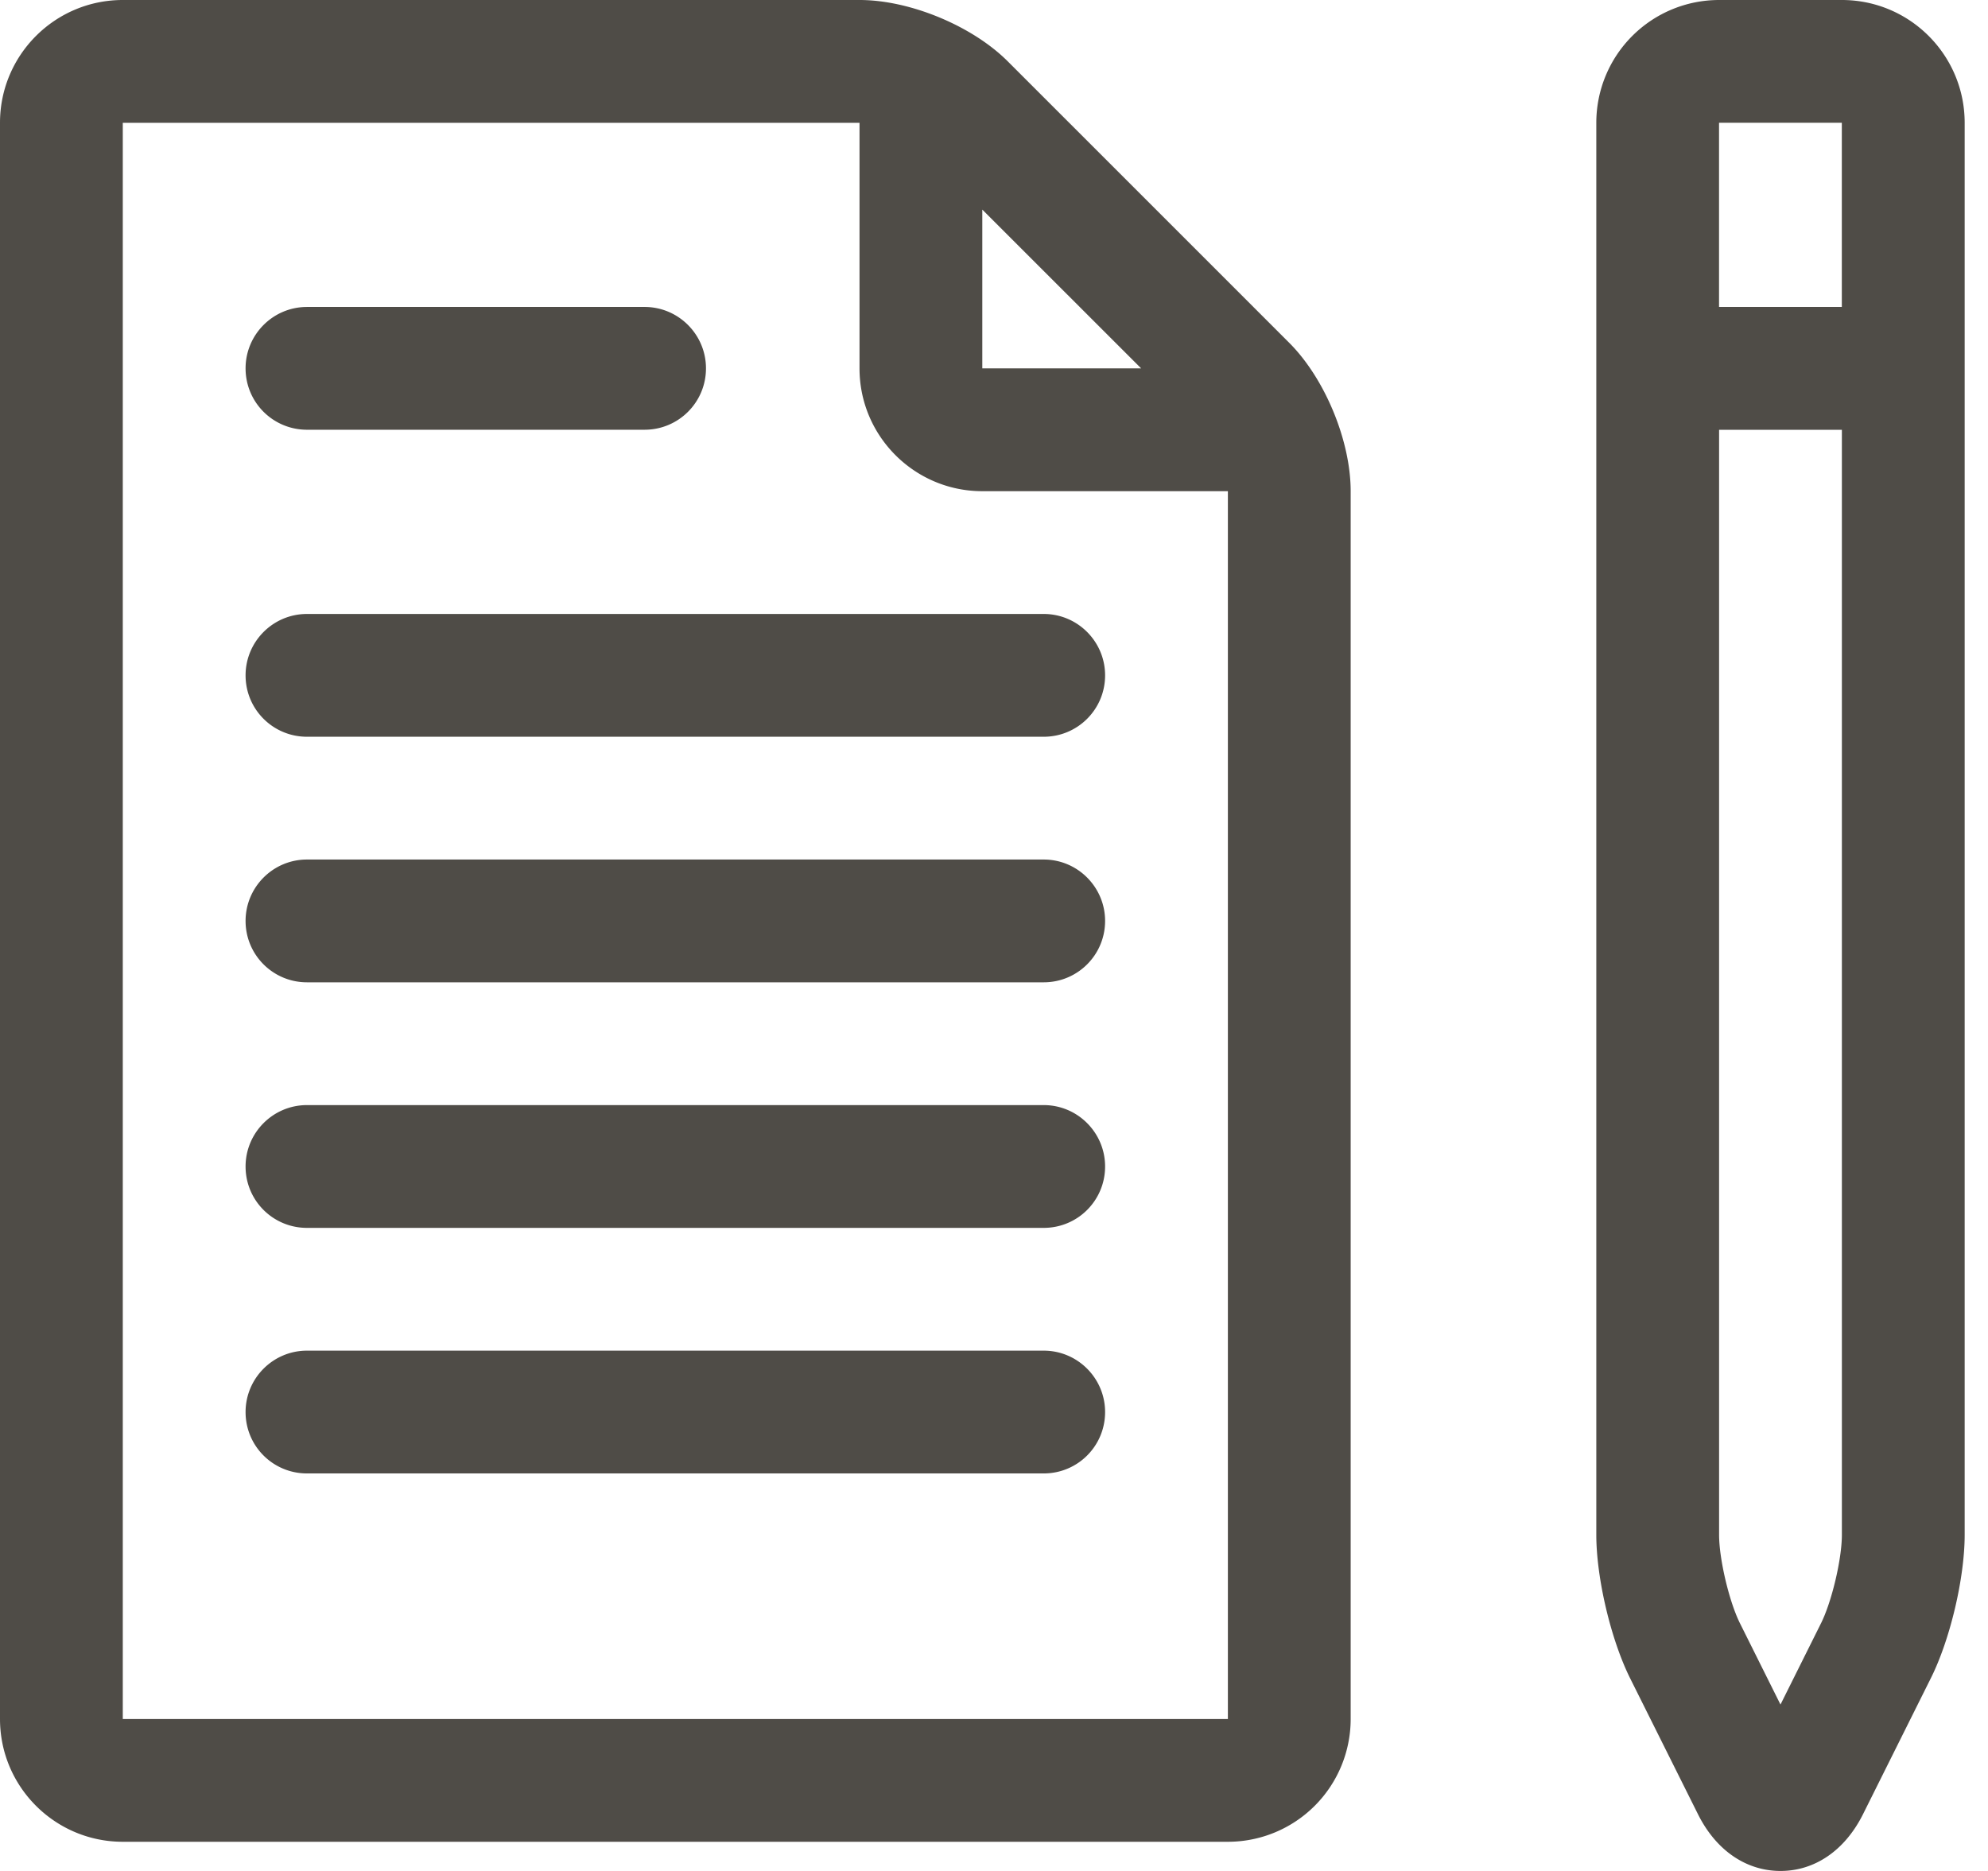 <svg xmlns="http://www.w3.org/2000/svg" width="34" height="32" viewBox="0 0 34 32">
    <path fill="#4F4C47" fill-rule="evenodd" d="M31.501 0h-2.1a2.1 2.1 0 0 0-2.1 2.1v24.151c0 .74.25 1.796.58 2.457l1.161 2.326c.308.614.821.966 1.41.966.587 0 1.1-.352 1.408-.966l1.16-2.326c.332-.661.581-1.717.581-2.457V2.101C33.601.94 32.66 0 31.501 0zM0 29.401c0 1.16.942 2.1 2.1 2.1H21a2.1 2.1 0 0 0 2.1-2.1v-21c0-.862-.44-1.927-1.05-2.537L17.236 1.05C16.627.441 15.561 0 14.701 0H2.1C.941 0 0 .94 0 2.1v27.301zm2.1-27.3h12.6v4.2c0 1.16.943 2.1 2.1 2.1H21v21H2.1v-27.3zm29.042 25.667l-.691 1.386-.691-1.386c-.185-.367-.359-1.102-.359-1.517v-18.9h2.1v18.9c0 .415-.174 1.15-.359 1.517zm-13.291-4.667H5.25c-.58 0-1.05.472-1.05 1.05 0 .583.47 1.05 1.05 1.05h12.6c.58 0 1.05-.467 1.05-1.05 0-.578-.47-1.05-1.05-1.05zm0-4.2H5.25c-.58 0-1.05.472-1.05 1.05 0 .583.47 1.05 1.05 1.05h12.6c.58 0 1.05-.467 1.05-1.05 0-.578-.47-1.05-1.05-1.05zm0-4.2H5.25c-.58 0-1.05.472-1.05 1.05 0 .582.47 1.05 1.05 1.05h12.6c.58 0 1.05-.468 1.05-1.05 0-.578-.47-1.05-1.05-1.05zm0-4.2H5.25c-.58 0-1.05.472-1.05 1.05 0 .582.47 1.05 1.05 1.05h12.6c.58 0 1.05-.468 1.05-1.05 0-.578-.47-1.05-1.05-1.05zM5.25 7.35h5.774c.58 0 1.05-.468 1.05-1.05 0-.578-.47-1.05-1.05-1.05H5.25c-.58 0-1.05.472-1.05 1.05 0 .582.47 1.05 1.05 1.05zM19.515 6.3H16.8V3.585L19.516 6.3zM31.5 2.1v3.15h-2.1V2.1h2.1z"/>
</svg>
